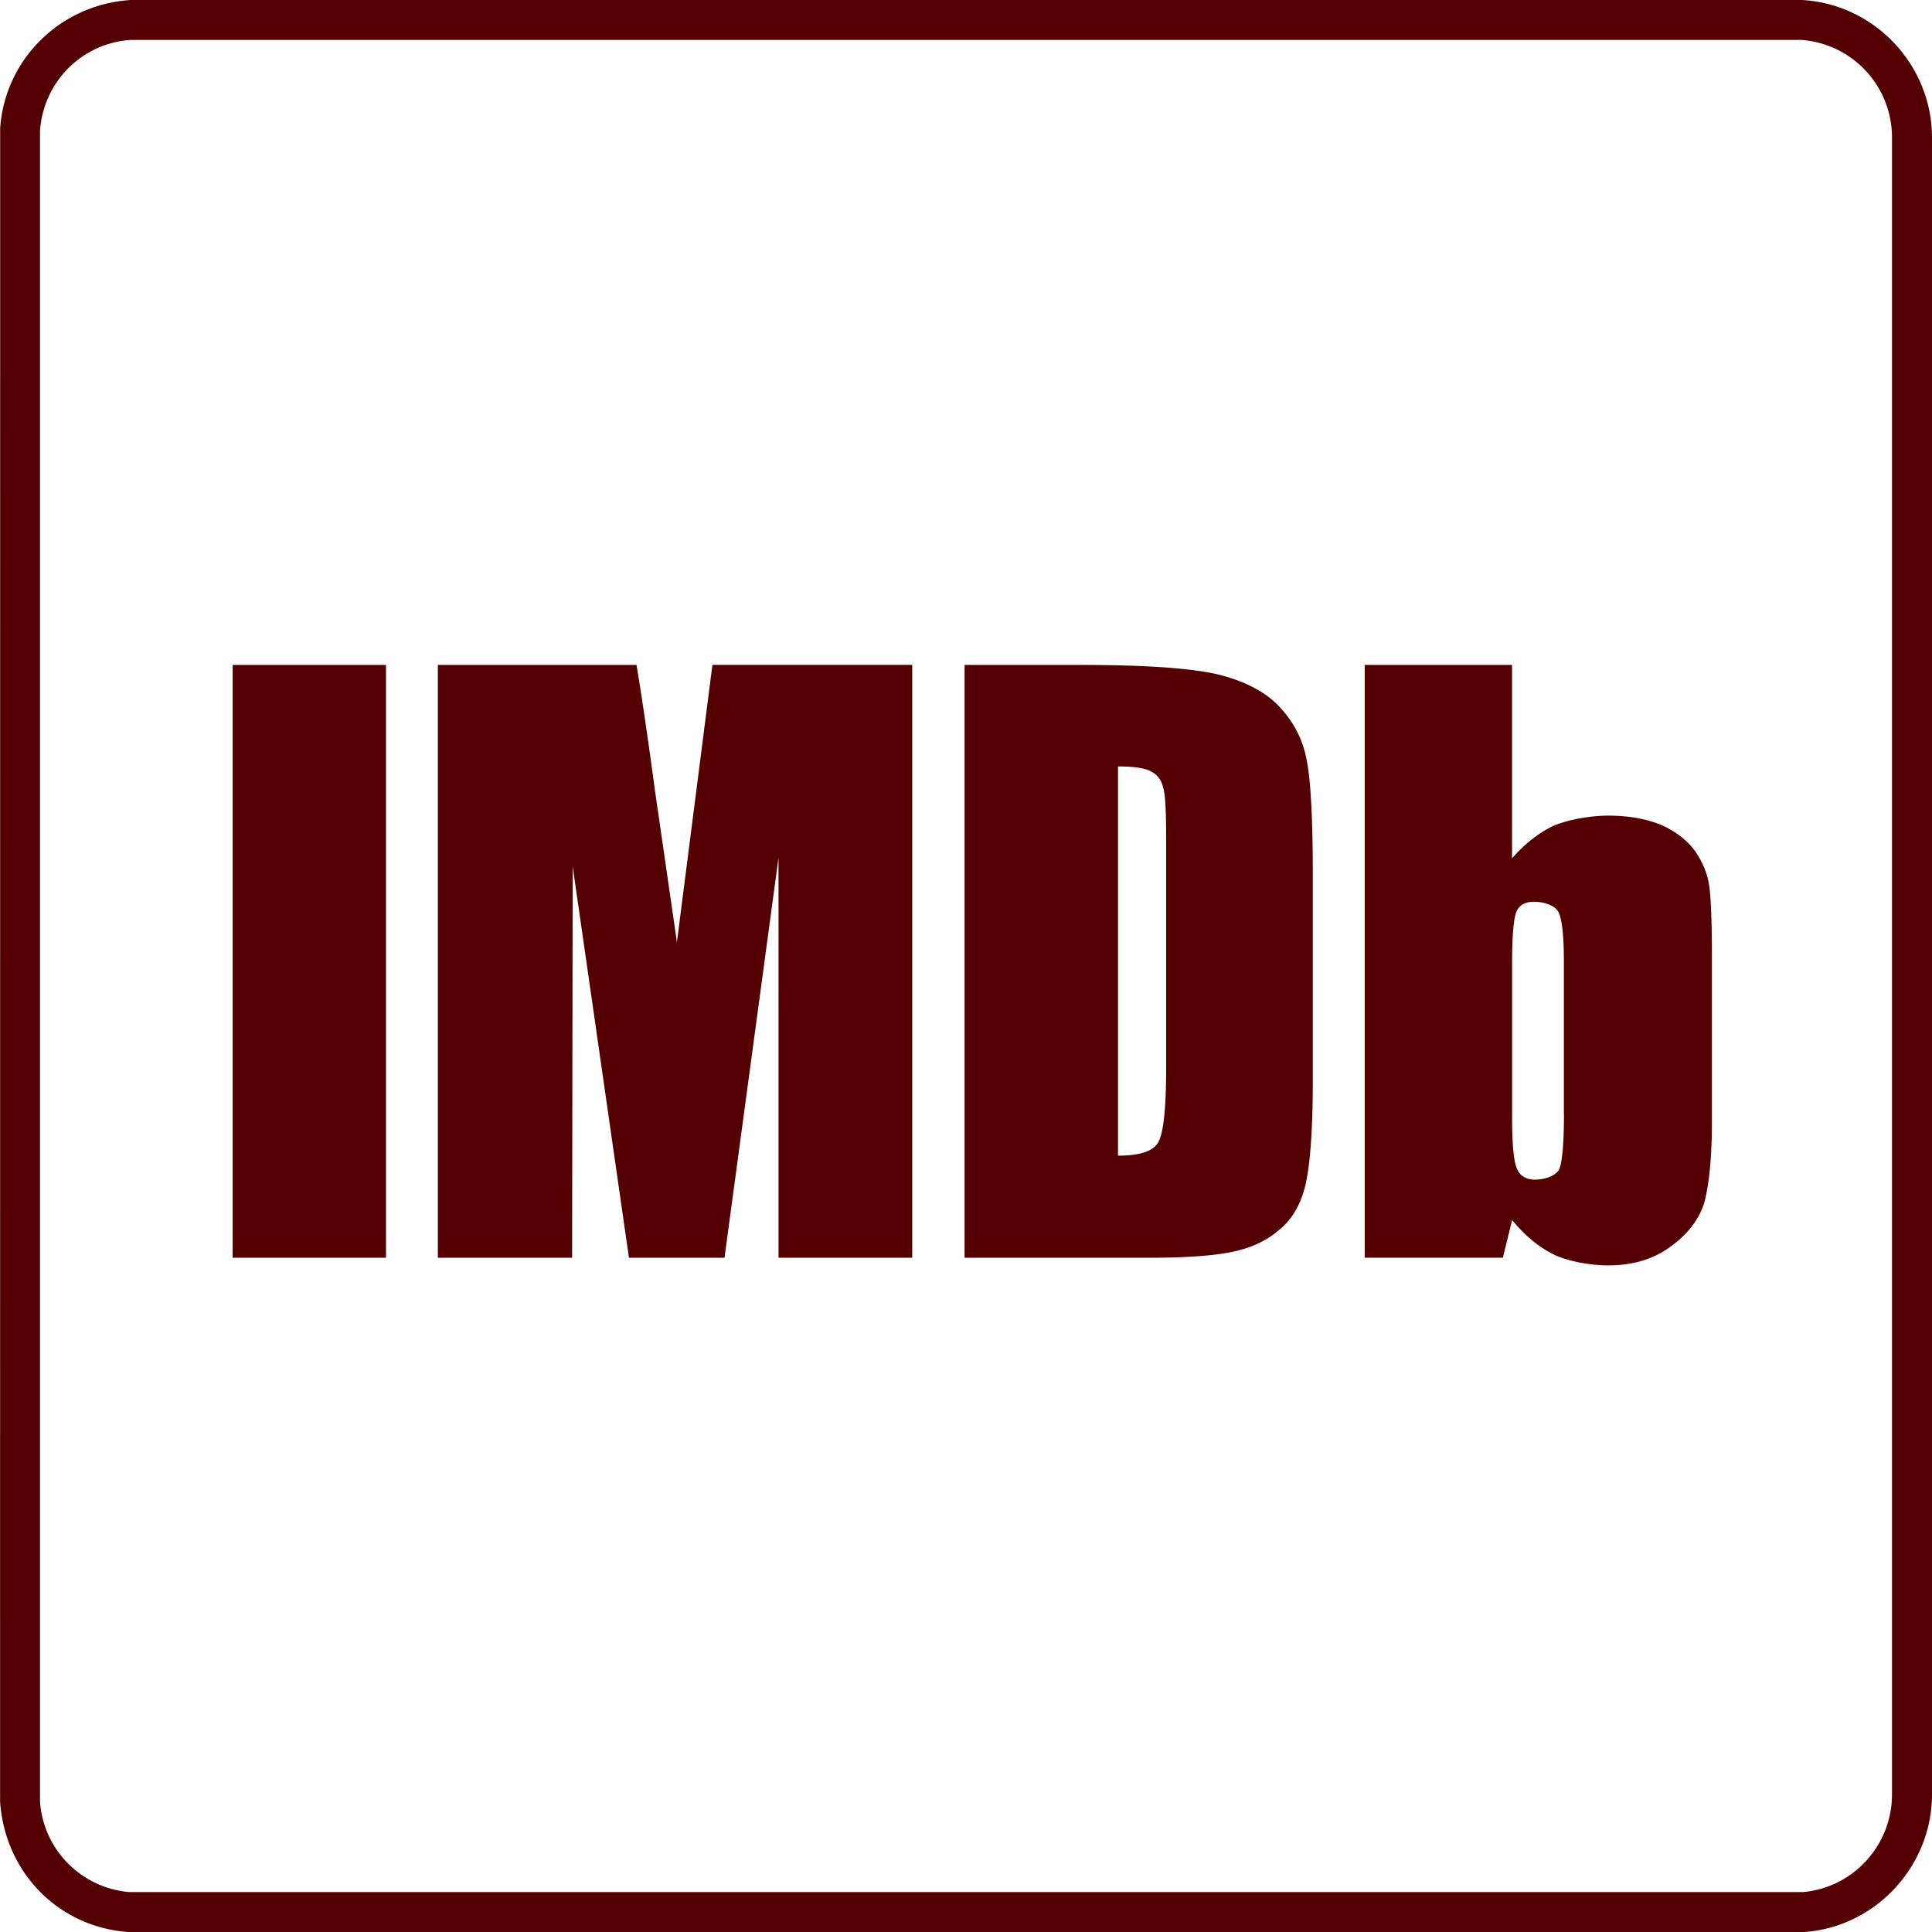 <svg role="img" width="32px" height="32px" viewBox="0 0 24 24" xmlns="http://www.w3.org/2000/svg"><title>IMDb</title><path fill="#500f5" d="M22.378 0H1.622C.741.058.059.744.002 1.595l-.001 20.783c.059.876.713 1.543 1.556 1.619A.337.337 0 0 0 1.602 24h20.797a.458.458 0 0 0 .044-.002c.873-.077 1.557-.827 1.557-1.708V1.71c0-.891-.696-1.642-1.584-1.708A.329.329 0 0 0 22.378 0zm0 .496a1.214 1.214 0 0 1 1.125 1.214v20.58c0 .638-.487 1.16-1.105 1.214H1.602c-.597-.054-1.065-.53-1.105-1.126V1.628C.537 1.018 1.018.536 1.622.496h20.756zM4.795 8.26v7.364H2.89V8.26h1.905zm6.537 0v7.364H9.671v-4.97l-.671 4.97H7.813l-.699-4.862-.007 4.862h-1.668V8.26h2.468c.075.448.149.969.231 1.573l.271 1.871.441-3.445h2.482zm2.977 1.329c.074.04.122.108.142.203.028.095.035.312.035.644v2.855c0 .488-.035.787-.096.895-.061.115-.23.17-.502.17V9.521c.204 0 .346.021.421.068zm-.021 6.035c.454 0 .801-.026 1.024-.074.23-.048.42-.136.569-.265.156-.122.264-.298.325-.522.061-.224.102-.665.102-1.322v-2.583c0-.699-.027-1.167-.074-1.404-.041-.237-.143-.454-.313-.644-.17-.197-.42-.332-.746-.421-.319-.081-.854-.129-1.769-.129h-1.424v7.364h2.305zm5.14-1.783c0 .352-.02.576-.054.671-.033.095-.189.142-.305.142-.109 0-.19-.048-.224-.135-.041-.089-.061-.299-.061-.624v-1.947c0-.332.02-.542.054-.624.034-.081.109-.122.217-.122.115 0 .271.041.311.142.041.095.061.299.061.603v1.893zm-2.475-5.581v7.364h1.716l.115-.468c.156.189.325.332.515.427.183.088.461.136.678.136.305 0 .563-.075.78-.237.216-.156.359-.346.42-.563.054-.217.089-.543.089-.984v-2.067c0-.441-.014-.732-.034-.868-.02-.136-.074-.278-.17-.42-.102-.142-.244-.251-.427-.333-.183-.074-.4-.115-.658-.115-.217 0-.495.048-.685.129-.183.089-.353.224-.509.401V8.26h-1.831z"/></svg>